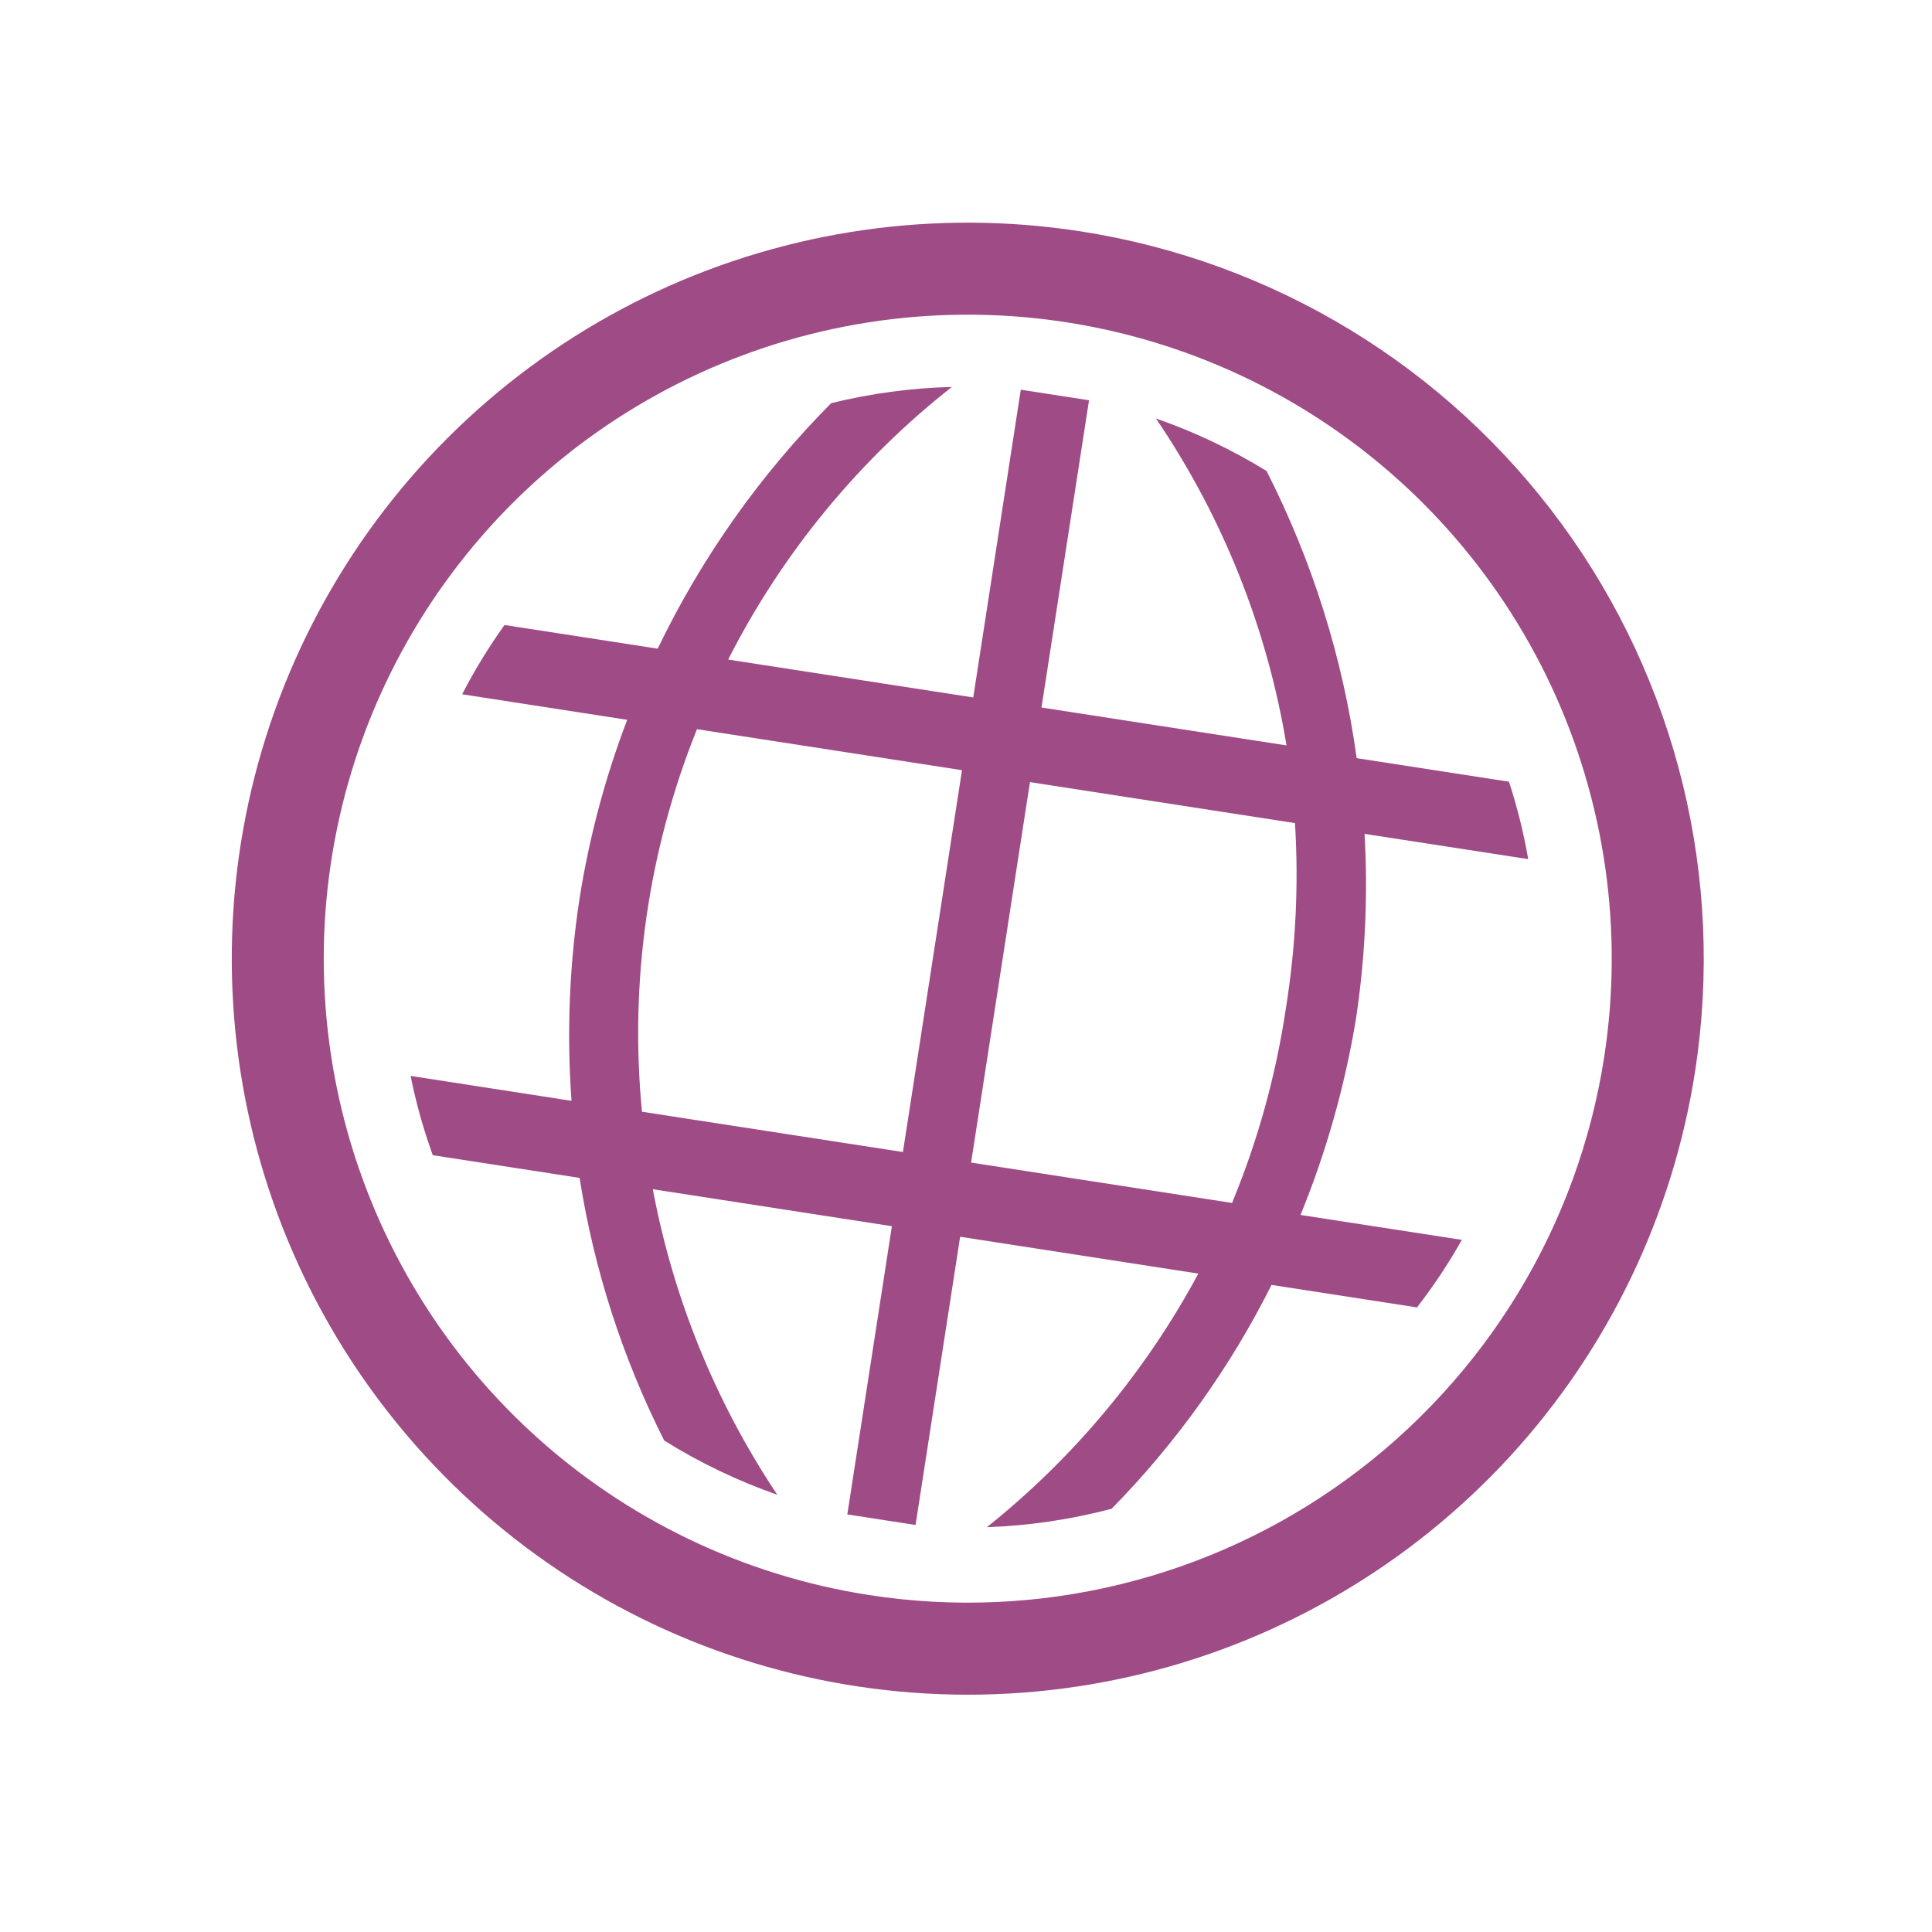 <svg width="28" height="28" viewBox="0 0 28 28" fill="none" xmlns="http://www.w3.org/2000/svg">
<g clip-path="url(#clip0_53_9756)">
<path d="M19.652 14.764C19.786 13.877 19.827 12.979 19.776 12.085L22.148 12.451C22.082 12.071 21.989 11.696 21.869 11.329L19.662 10.988C19.462 9.537 19.02 8.131 18.356 6.826C17.851 6.515 17.314 6.26 16.753 6.065C17.72 7.489 18.366 9.106 18.645 10.803L15.094 10.254L15.783 5.801L14.794 5.648L14.105 10.108L10.553 9.559C11.334 8.022 12.441 6.674 13.795 5.608C13.205 5.623 12.619 5.702 12.046 5.843C11.016 6.881 10.166 8.083 9.532 9.401L7.312 9.058C7.083 9.377 6.878 9.713 6.698 10.062L9.09 10.432C8.77 11.27 8.539 12.138 8.399 13.024C8.251 13.993 8.212 14.976 8.283 15.954L5.951 15.593C6.029 15.984 6.137 16.368 6.272 16.742L8.4 17.071C8.608 18.396 9.022 19.68 9.626 20.877C10.142 21.199 10.692 21.463 11.265 21.663C10.371 20.324 9.758 18.818 9.461 17.235L12.926 17.771L12.28 21.948L13.269 22.101L13.915 17.924L17.367 18.458C16.604 19.877 15.562 21.127 14.303 22.133C14.914 22.112 15.52 22.022 16.111 21.866C17.047 20.912 17.829 19.817 18.428 18.622L20.536 18.948C20.776 18.638 20.994 18.311 21.186 17.969L18.848 17.608C19.222 16.693 19.491 15.739 19.652 14.764ZM13.086 16.696L9.304 16.112C9.121 14.227 9.394 12.325 10.101 10.568L13.942 11.162L13.086 16.696ZM17.856 17.434L14.074 16.849L14.927 11.335L18.768 11.929C18.823 12.823 18.779 13.722 18.637 14.607C18.493 15.578 18.231 16.527 17.856 17.434Z" fill="#9F4B85"/>
<path d="M15.655 3.352C13.57 3.03 11.437 3.333 9.524 4.223C7.612 5.114 6.006 6.551 4.91 8.354C3.814 10.157 3.278 12.244 3.369 14.352C3.459 16.459 4.173 18.493 5.419 20.195C6.665 21.897 8.388 23.192 10.37 23.915C12.352 24.638 14.504 24.757 16.553 24.257C18.603 23.757 20.458 22.66 21.885 21.106C23.311 19.551 24.244 17.609 24.567 15.524C24.999 12.728 24.303 9.875 22.632 7.593C20.961 5.31 18.451 3.785 15.655 3.352ZM12.599 23.117C10.775 22.835 9.075 22.019 7.715 20.771C6.355 19.523 5.396 17.899 4.958 16.106C4.52 14.312 4.625 12.43 5.257 10.695C5.89 8.961 7.022 7.454 8.512 6.363C10.001 5.273 11.78 4.648 13.625 4.569C15.469 4.49 17.295 4.959 18.873 5.918C20.45 6.877 21.708 8.282 22.487 9.955C23.266 11.629 23.531 13.496 23.249 15.32C22.871 17.766 21.536 19.962 19.539 21.424C17.542 22.887 15.045 23.496 12.599 23.117Z" fill="#9F4B85"/>
</g>
<defs>
<clipPath id="clip0_53_9756">
<rect width="24" height="24" fill="white" transform="translate(4 0.201) rotate(8.79)"/>
</clipPath>
</defs>
</svg>
